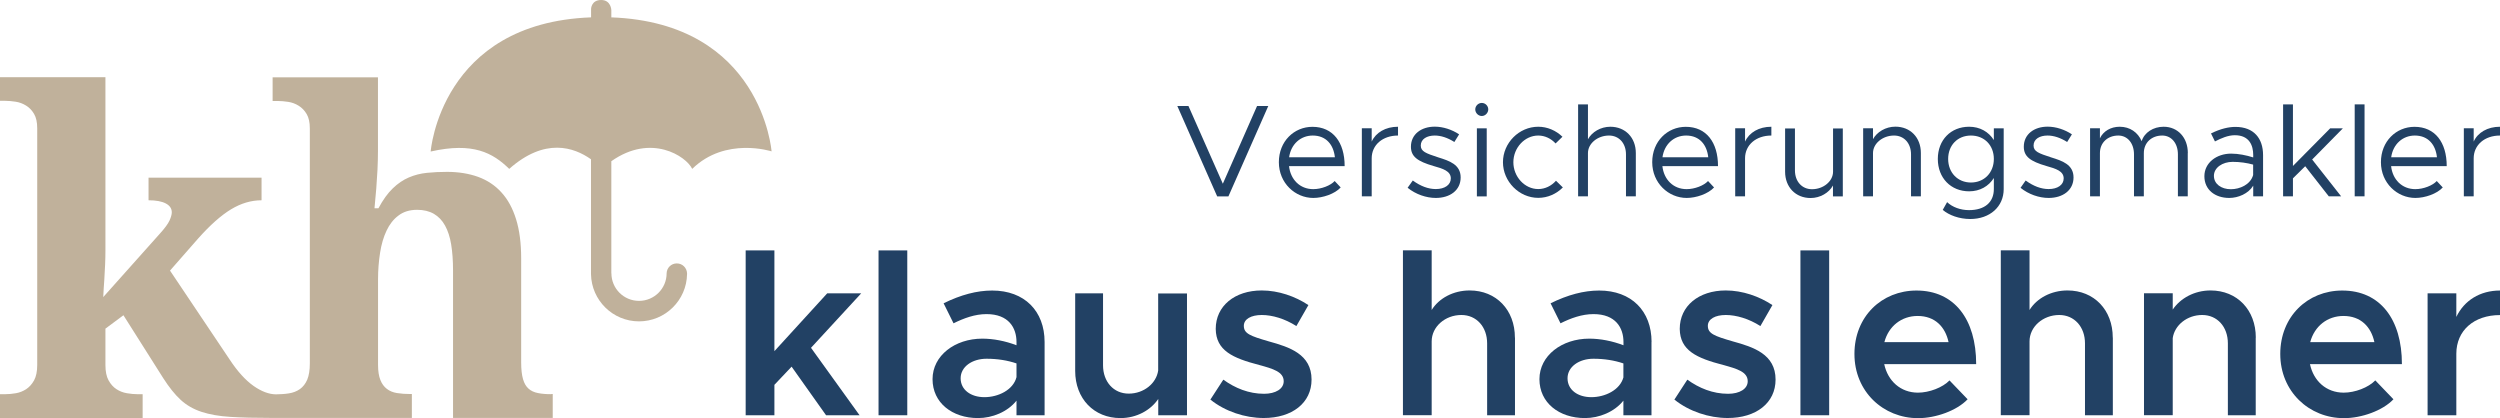 <?xml version="1.0" encoding="UTF-8"?><svg id="Ebene_2" xmlns="http://www.w3.org/2000/svg" viewBox="0 0 309.69 51.79"><defs><style>.cls-1{fill:#c0b19b;}.cls-2{fill:#224164;}</style></defs><g id="Ebene_1-2"><path class="cls-1" d="M68.3,48.83c-.63,0-1.18-.04-1.66-.14-.47-.09-.86-.27-1.16-.54-.31-.27-.54-.66-.69-1.18-.15-.52-.23-1.21-.23-2.08v-12.89c0-1.88-.21-3.49-.63-4.84-.42-1.35-1.02-2.46-1.81-3.32-.78-.87-1.75-1.51-2.89-1.93-1.14-.41-2.43-.62-3.86-.62-.87,0-1.7.04-2.48.12-.79.08-1.54.27-2.24.57-.71.3-1.37.75-1.99,1.35-.62.59-1.22,1.42-1.78,2.47h-.49c.07-.8.15-1.61.22-2.44.05-.7.1-1.47.15-2.31.04-.83.06-1.61.06-2.33v-9.14h-13.05v2.93h.65c.39,0,.83.04,1.29.11.46.07.89.23,1.29.48.39.24.73.59.99,1.03.26.44.39,1.03.39,1.77v29.12c0,.84-.11,1.5-.32,2.01-.22.51-.52.89-.91,1.17-.39.27-.84.45-1.37.53-.48.08-1.02.11-1.6.12-.87-.01-1.8-.36-2.78-1.05-1-.71-1.98-1.79-2.95-3.26l-7.39-11.02,3.5-3.99c1.47-1.65,2.82-2.85,4.06-3.6,1.24-.75,2.5-1.12,3.78-1.12v-2.8h-14v2.8c.92,0,1.63.13,2.13.39.5.26.75.63.75,1.1,0,.27-.1.62-.28,1.02-.19.41-.59.96-1.21,1.64l-7,7.84c.03-.72.08-1.44.13-2.14.04-.6.07-1.23.1-1.89.03-.66.04-1.24.04-1.75V9.56H0v2.93h.66c.39,0,.82.04,1.28.11.46.07.89.23,1.29.48.4.24.73.59.99,1.03.26.44.39,1.03.39,1.77v29.34c0,.79-.13,1.43-.39,1.9-.26.47-.59.83-.98,1.09-.39.25-.81.42-1.27.5-.46.08-.9.12-1.31.12h-.66v2.96h17.67v-2.96h-.65c-.4,0-.83-.04-1.3-.12-.48-.08-.9-.25-1.29-.5-.39-.25-.72-.62-.98-1.09-.26-.47-.39-1.1-.39-1.9v-4.51l2.23-1.66,4.93,7.79c.73,1.14,1.45,2.04,2.17,2.7.72.66,1.58,1.15,2.58,1.48.99.32,2.18.54,3.56.62,1.38.09,3.07.13,5.1.13h17.39v-2.96h-.17c-.62,0-1.17-.04-1.67-.12-.5-.08-.91-.25-1.26-.52-.34-.26-.62-.63-.8-1.1-.19-.47-.29-1.09-.29-1.87v-10.61c0-1.15.09-2.24.25-3.27.16-1.04.43-1.96.8-2.74.37-.79.86-1.42,1.48-1.88.61-.47,1.38-.71,2.31-.71.81,0,1.51.17,2.08.5.57.34,1.03.81,1.38,1.45.35.63.61,1.42.76,2.35.15.93.23,1.99.23,3.19v18.29h12.35v-2.96h-.17Z"/><path class="cls-1" d="M75.73,2.15v-.89s-.03-1.26-1.26-1.26-1.25,1.1-1.25,1.1v1.05c-18.66.69-19.87,16.62-19.87,16.62,5.26-1.19,7.7.17,9.73,2.15,4.43-3.92,8.02-2.68,10.13-1.19v14.23h0c.06,3.24,2.7,5.85,5.95,5.85s5.9-2.62,5.95-5.86c0-.02,0-.03,0-.05,0,0,0-.01,0-.02,0-.01,0-.02,0-.03h0c-.03-.68-.58-1.22-1.27-1.22s-1.24.54-1.26,1.22h0c0,1.89-1.53,3.42-3.42,3.42s-3.42-1.53-3.42-3.42h-.01v-13.88c4.94-3.49,9.28-.61,10.02.95,4.12-4.03,9.83-2.17,9.83-2.17,0,0-1.2-15.91-19.86-16.6Z"/><path class="cls-2" d="M157.11,13.13l-4.94,11.2h-1.39l-4.94-11.2h1.38l4.26,9.63,4.24-9.63h1.38Z"/><path class="cls-2" d="M165.33,22.42l.75.8c-.73.8-2.22,1.3-3.39,1.3-2.25,0-4.27-1.84-4.27-4.43s1.89-4.38,4.16-4.38c2.54,0,3.99,1.92,3.99,4.87h-6.89c.18,1.65,1.34,2.85,3,2.85,1,0,2.14-.44,2.66-1.01ZM159.69,19.48h5.67c-.16-1.52-1.06-2.69-2.74-2.69-1.5,0-2.7,1.06-2.93,2.69Z"/><path class="cls-2" d="M173.18,15.7v1.09c-1.91,0-3.26,1.17-3.26,2.82v4.71h-1.22v-8.43h1.22v1.65c.51-1.12,1.71-1.84,3.26-1.84Z"/><path class="cls-2" d="M174.37,23.26l.64-.9c.96.7,1.92,1.06,2.85,1.06,1.11,0,1.86-.52,1.86-1.32,0-.91-.98-1.21-2.12-1.53-2.04-.59-2.82-1.19-2.82-2.4,0-1.53,1.27-2.48,2.95-2.48,1.04,0,2.12.36,3.02.95l-.59.95c-.85-.54-1.68-.8-2.43-.8-.95,0-1.73.42-1.73,1.24,0,.73.62.96,2.18,1.47,1.35.42,2.76.88,2.76,2.48s-1.33,2.54-3.08,2.54c-1.17,0-2.48-.44-3.49-1.26Z"/><path class="cls-2" d="M182.75,13.55c0-.42.36-.8.81-.8s.8.38.8.8-.36.82-.8.82-.81-.38-.81-.82ZM182.95,15.9h1.22v8.43h-1.22v-8.43Z"/><path class="cls-2" d="M186.18,20.1c0-2.4,2-4.4,4.37-4.4,1.14,0,2.2.47,3,1.24l-.85.83c-.55-.6-1.32-.98-2.15-.98-1.68,0-3.08,1.52-3.08,3.31s1.4,3.32,3.08,3.32c.85,0,1.63-.39,2.2-1.03l.85.83c-.8.8-1.87,1.29-3.05,1.29-2.36,0-4.37-2.02-4.37-4.42Z"/><path class="cls-2" d="M202.64,18.96v5.36h-1.22v-5.2c0-1.37-.86-2.33-2.1-2.33-1.42,0-2.61.99-2.61,2.17v5.36h-1.22v-11.39h1.22v4.32c.49-.9,1.58-1.55,2.77-1.55,1.86,0,3.16,1.35,3.16,3.26Z"/><path class="cls-2" d="M211.58,22.42l.75.8c-.73.8-2.22,1.3-3.39,1.3-2.25,0-4.27-1.84-4.27-4.43s1.89-4.38,4.16-4.38c2.54,0,3.99,1.92,3.99,4.87h-6.89c.18,1.65,1.34,2.85,3,2.85,1,0,2.14-.44,2.66-1.01ZM205.94,19.48h5.67c-.16-1.52-1.06-2.69-2.74-2.69-1.5,0-2.7,1.06-2.93,2.69Z"/><path class="cls-2" d="M219.43,15.7v1.09c-1.91,0-3.26,1.17-3.26,2.82v4.71h-1.22v-8.43h1.22v1.65c.51-1.12,1.71-1.84,3.26-1.84Z"/><path class="cls-2" d="M228.28,15.9v8.43h-1.22v-1.35c-.49.9-1.58,1.55-2.77,1.55-1.86,0-3.16-1.35-3.16-3.26v-5.36h1.22v5.2c0,1.37.87,2.33,2.11,2.33,1.42,0,2.61-.99,2.61-2.17v-5.36h1.22Z"/><path class="cls-2" d="M237.95,18.96v5.36h-1.22v-5.2c0-1.37-.86-2.33-2.1-2.33-1.42,0-2.61.99-2.61,2.17v5.36h-1.22v-8.43h1.22v1.35c.49-.9,1.58-1.55,2.77-1.55,1.86,0,3.16,1.35,3.16,3.26Z"/><path class="cls-2" d="M248.21,15.9v7.53c0,2.17-1.71,3.7-4.14,3.7-1.37,0-2.64-.47-3.41-1.13l.54-.96c.65.62,1.66.99,2.71.99,1.94,0,3.08-.96,3.08-2.61v-1.37c-.65,1.03-1.73,1.65-3.06,1.65-2.27,0-3.88-1.66-3.88-4.01s1.61-3.99,3.88-3.99c1.33,0,2.41.62,3.06,1.65v-1.45h1.22ZM246.99,19.69c0-1.7-1.18-2.9-2.84-2.9s-2.82,1.21-2.82,2.9,1.18,2.92,2.82,2.92,2.84-1.21,2.84-2.92Z"/><path class="cls-2" d="M250.3,23.26l.63-.9c.96.7,1.92,1.06,2.85,1.06,1.11,0,1.86-.52,1.86-1.32,0-.91-.98-1.21-2.12-1.53-2.04-.59-2.82-1.19-2.82-2.4,0-1.53,1.27-2.48,2.95-2.48,1.04,0,2.12.36,3.01.95l-.59.95c-.85-.54-1.68-.8-2.43-.8-.95,0-1.73.42-1.73,1.24,0,.73.62.96,2.19,1.47,1.35.42,2.76.88,2.76,2.48s-1.34,2.54-3.08,2.54c-1.18,0-2.48-.44-3.49-1.26Z"/><path class="cls-2" d="M271.01,18.96v5.36h-1.22v-5.2c0-1.37-.8-2.33-1.94-2.33-1.34,0-2.28.9-2.28,2.17v5.36h-1.22v-5.2c0-1.37-.8-2.33-1.94-2.33-1.34,0-2.28.9-2.28,2.17v5.36h-1.22v-8.43h1.22v1.24c.42-.88,1.34-1.43,2.45-1.43,1.27,0,2.26.7,2.72,1.79.34-1.09,1.45-1.79,2.72-1.79,1.76,0,3,1.35,3,3.26Z"/><path class="cls-2" d="M280.34,19.19v5.13h-1.22v-1.32c-.6.99-1.86,1.52-2.97,1.52-1.78,0-3.08-1.03-3.08-2.69s1.5-2.8,3.31-2.8c.91,0,1.88.2,2.74.47v-.31c0-1.14-.46-2.44-2.28-2.44-.85,0-1.7.38-2.46.77l-.49-.99c1.21-.6,2.22-.81,3.03-.81,2.3,0,3.42,1.45,3.42,3.49ZM279.11,21.68v-1.29c-.76-.21-1.63-.34-2.54-.34-1.26,0-2.32.72-2.32,1.73s.91,1.66,2.1,1.66c1.11,0,2.43-.57,2.76-1.76Z"/><path class="cls-2" d="M286.42,19.76l3.59,4.56h-1.53l-2.92-3.73-1.52,1.5v2.23h-1.22v-11.39h1.22v7.63l4.61-4.66h1.57l-3.8,3.86Z"/><path class="cls-2" d="M291.69,12.93h1.22v11.39h-1.22v-11.39Z"/><path class="cls-2" d="M301.85,22.42l.75.8c-.73.8-2.22,1.3-3.39,1.3-2.25,0-4.27-1.84-4.27-4.43s1.89-4.38,4.16-4.38c2.54,0,3.99,1.92,3.99,4.87h-6.89c.18,1.65,1.34,2.85,3,2.85,1,0,2.14-.44,2.66-1.01ZM296.21,19.48h5.67c-.16-1.52-1.06-2.69-2.74-2.69-1.5,0-2.7,1.06-2.93,2.69Z"/><path class="cls-2" d="M309.69,15.7v1.09c-1.91,0-3.26,1.17-3.26,2.82v4.71h-1.22v-8.43h1.22v1.65c.5-1.12,1.71-1.84,3.26-1.84Z"/><path class="cls-2" d="M100.46,43.08l6.02,8.36h-4.15l-4.27-6.02-2.13,2.25v3.77h-3.56v-20.42h3.56v12.48l6.54-7.16h4.21l-6.22,6.75Z"/><path class="cls-2" d="M108.83,31.02h3.56v20.42h-3.56v-20.42Z"/><path class="cls-2" d="M129.4,42.35v9.09h-3.48v-1.81c-1.11,1.4-3.01,2.16-4.76,2.16-3.21,0-5.64-1.9-5.64-4.82s2.77-5.02,6.16-5.02c1.37,0,2.86.29,4.24.82v-.41c0-1.75-.97-3.45-3.71-3.45-1.43,0-2.8.5-4.09,1.14l-1.23-2.48c2.13-1.05,4.12-1.58,6.02-1.58,4,0,6.49,2.54,6.49,6.37ZM125.92,46.71v-1.69c-1.11-.38-2.37-.58-3.71-.58-1.78,0-3.21.99-3.21,2.42s1.26,2.34,2.95,2.34,3.56-.88,3.97-2.48Z"/><path class="cls-2" d="M147.04,36.34v15.1h-3.56v-2.02c-.94,1.4-2.69,2.37-4.68,2.37-3.3,0-5.61-2.42-5.61-5.84v-9.61h3.45v8.91c0,2.04,1.31,3.51,3.18,3.51s3.42-1.26,3.65-2.86v-9.55h3.56Z"/><path class="cls-2" d="M149.93,49.51l1.61-2.48c1.46,1.05,3.15,1.75,5.05,1.75,1.43,0,2.43-.61,2.43-1.55,0-1.17-1.32-1.55-3.04-2.02-3.27-.85-5.35-1.78-5.38-4.47,0-2.83,2.34-4.76,5.7-4.76,2.07,0,4.15.73,5.78,1.81l-1.49,2.6c-1.43-.91-2.98-1.37-4.29-1.37s-2.22.5-2.22,1.34c0,.96.79,1.26,3.1,1.93,2.54.7,5.29,1.58,5.29,4.73,0,2.89-2.4,4.76-5.93,4.76-2.31,0-4.79-.82-6.6-2.28Z"/><path class="cls-2" d="M187.67,41.83v9.61h-3.45v-8.91c0-2.04-1.32-3.51-3.19-3.51-2.02,0-3.68,1.46-3.68,3.27v9.14h-3.56v-20.42h3.56v7.39c.9-1.46,2.69-2.42,4.7-2.42,3.3,0,5.61,2.42,5.61,5.84Z"/><path class="cls-2" d="M204.58,42.35v9.09h-3.48v-1.81c-1.11,1.4-3.01,2.16-4.76,2.16-3.21,0-5.64-1.9-5.64-4.82s2.78-5.02,6.17-5.02c1.37,0,2.86.29,4.24.82v-.41c0-1.75-.97-3.45-3.71-3.45-1.43,0-2.81.5-4.09,1.14l-1.23-2.48c2.13-1.05,4.12-1.58,6.02-1.58,4,0,6.49,2.54,6.49,6.37ZM201.1,46.71v-1.69c-1.11-.38-2.37-.58-3.71-.58-1.78,0-3.21.99-3.21,2.42s1.26,2.34,2.95,2.34,3.56-.88,3.98-2.48Z"/><path class="cls-2" d="M207.41,49.51l1.61-2.48c1.46,1.05,3.15,1.75,5.05,1.75,1.43,0,2.43-.61,2.43-1.55,0-1.17-1.32-1.55-3.04-2.02-3.27-.85-5.35-1.78-5.38-4.47,0-2.83,2.34-4.76,5.7-4.76,2.07,0,4.15.73,5.78,1.81l-1.49,2.6c-1.43-.91-2.98-1.37-4.29-1.37s-2.22.5-2.22,1.34c0,.96.79,1.26,3.1,1.93,2.54.7,5.29,1.58,5.29,4.73,0,2.89-2.4,4.76-5.93,4.76-2.31,0-4.79-.82-6.6-2.28Z"/><path class="cls-2" d="M223.03,31.02h3.56v20.42h-3.56v-20.42Z"/><path class="cls-2" d="M241.49,47.12l2.25,2.34c-1.32,1.4-3.94,2.34-6.13,2.34-4.33,0-7.89-3.3-7.89-7.95s3.39-7.86,7.69-7.86c4.67,0,7.39,3.54,7.39,9.12h-11.39c.44,2.07,2.02,3.53,4.18,3.53,1.4,0,3.07-.64,3.91-1.52ZM233.43,42.38h7.95c-.41-1.9-1.69-3.24-3.83-3.24-1.99,0-3.6,1.26-4.12,3.24Z"/><path class="cls-2" d="M261.73,41.83v9.61h-3.45v-8.91c0-2.04-1.32-3.51-3.19-3.51-2.02,0-3.68,1.46-3.68,3.27v9.14h-3.56v-20.42h3.56v7.39c.9-1.46,2.69-2.42,4.7-2.42,3.3,0,5.61,2.42,5.61,5.84Z"/><path class="cls-2" d="M279.43,41.83v9.61h-3.45v-8.91c0-2.04-1.31-3.51-3.18-3.51s-3.42,1.26-3.65,2.86v9.55h-3.56v-15.1h3.56v2.02c.94-1.4,2.69-2.37,4.68-2.37,3.3,0,5.61,2.42,5.61,5.84Z"/><path class="cls-2" d="M294.24,47.12l2.25,2.34c-1.31,1.4-3.94,2.34-6.13,2.34-4.32,0-7.89-3.3-7.89-7.95s3.39-7.86,7.68-7.86c4.68,0,7.39,3.54,7.39,9.12h-11.39c.44,2.07,2.01,3.53,4.18,3.53,1.4,0,3.07-.64,3.91-1.52ZM286.18,42.38h7.95c-.41-1.9-1.69-3.24-3.83-3.24-1.99,0-3.59,1.26-4.12,3.24Z"/><path class="cls-2" d="M309.69,35.99v3.04c-3.25,0-5.41,1.93-5.41,4.79v7.62h-3.56v-15.1h3.56v2.92c.96-2.02,2.92-3.27,5.41-3.27Z"/></g></svg>